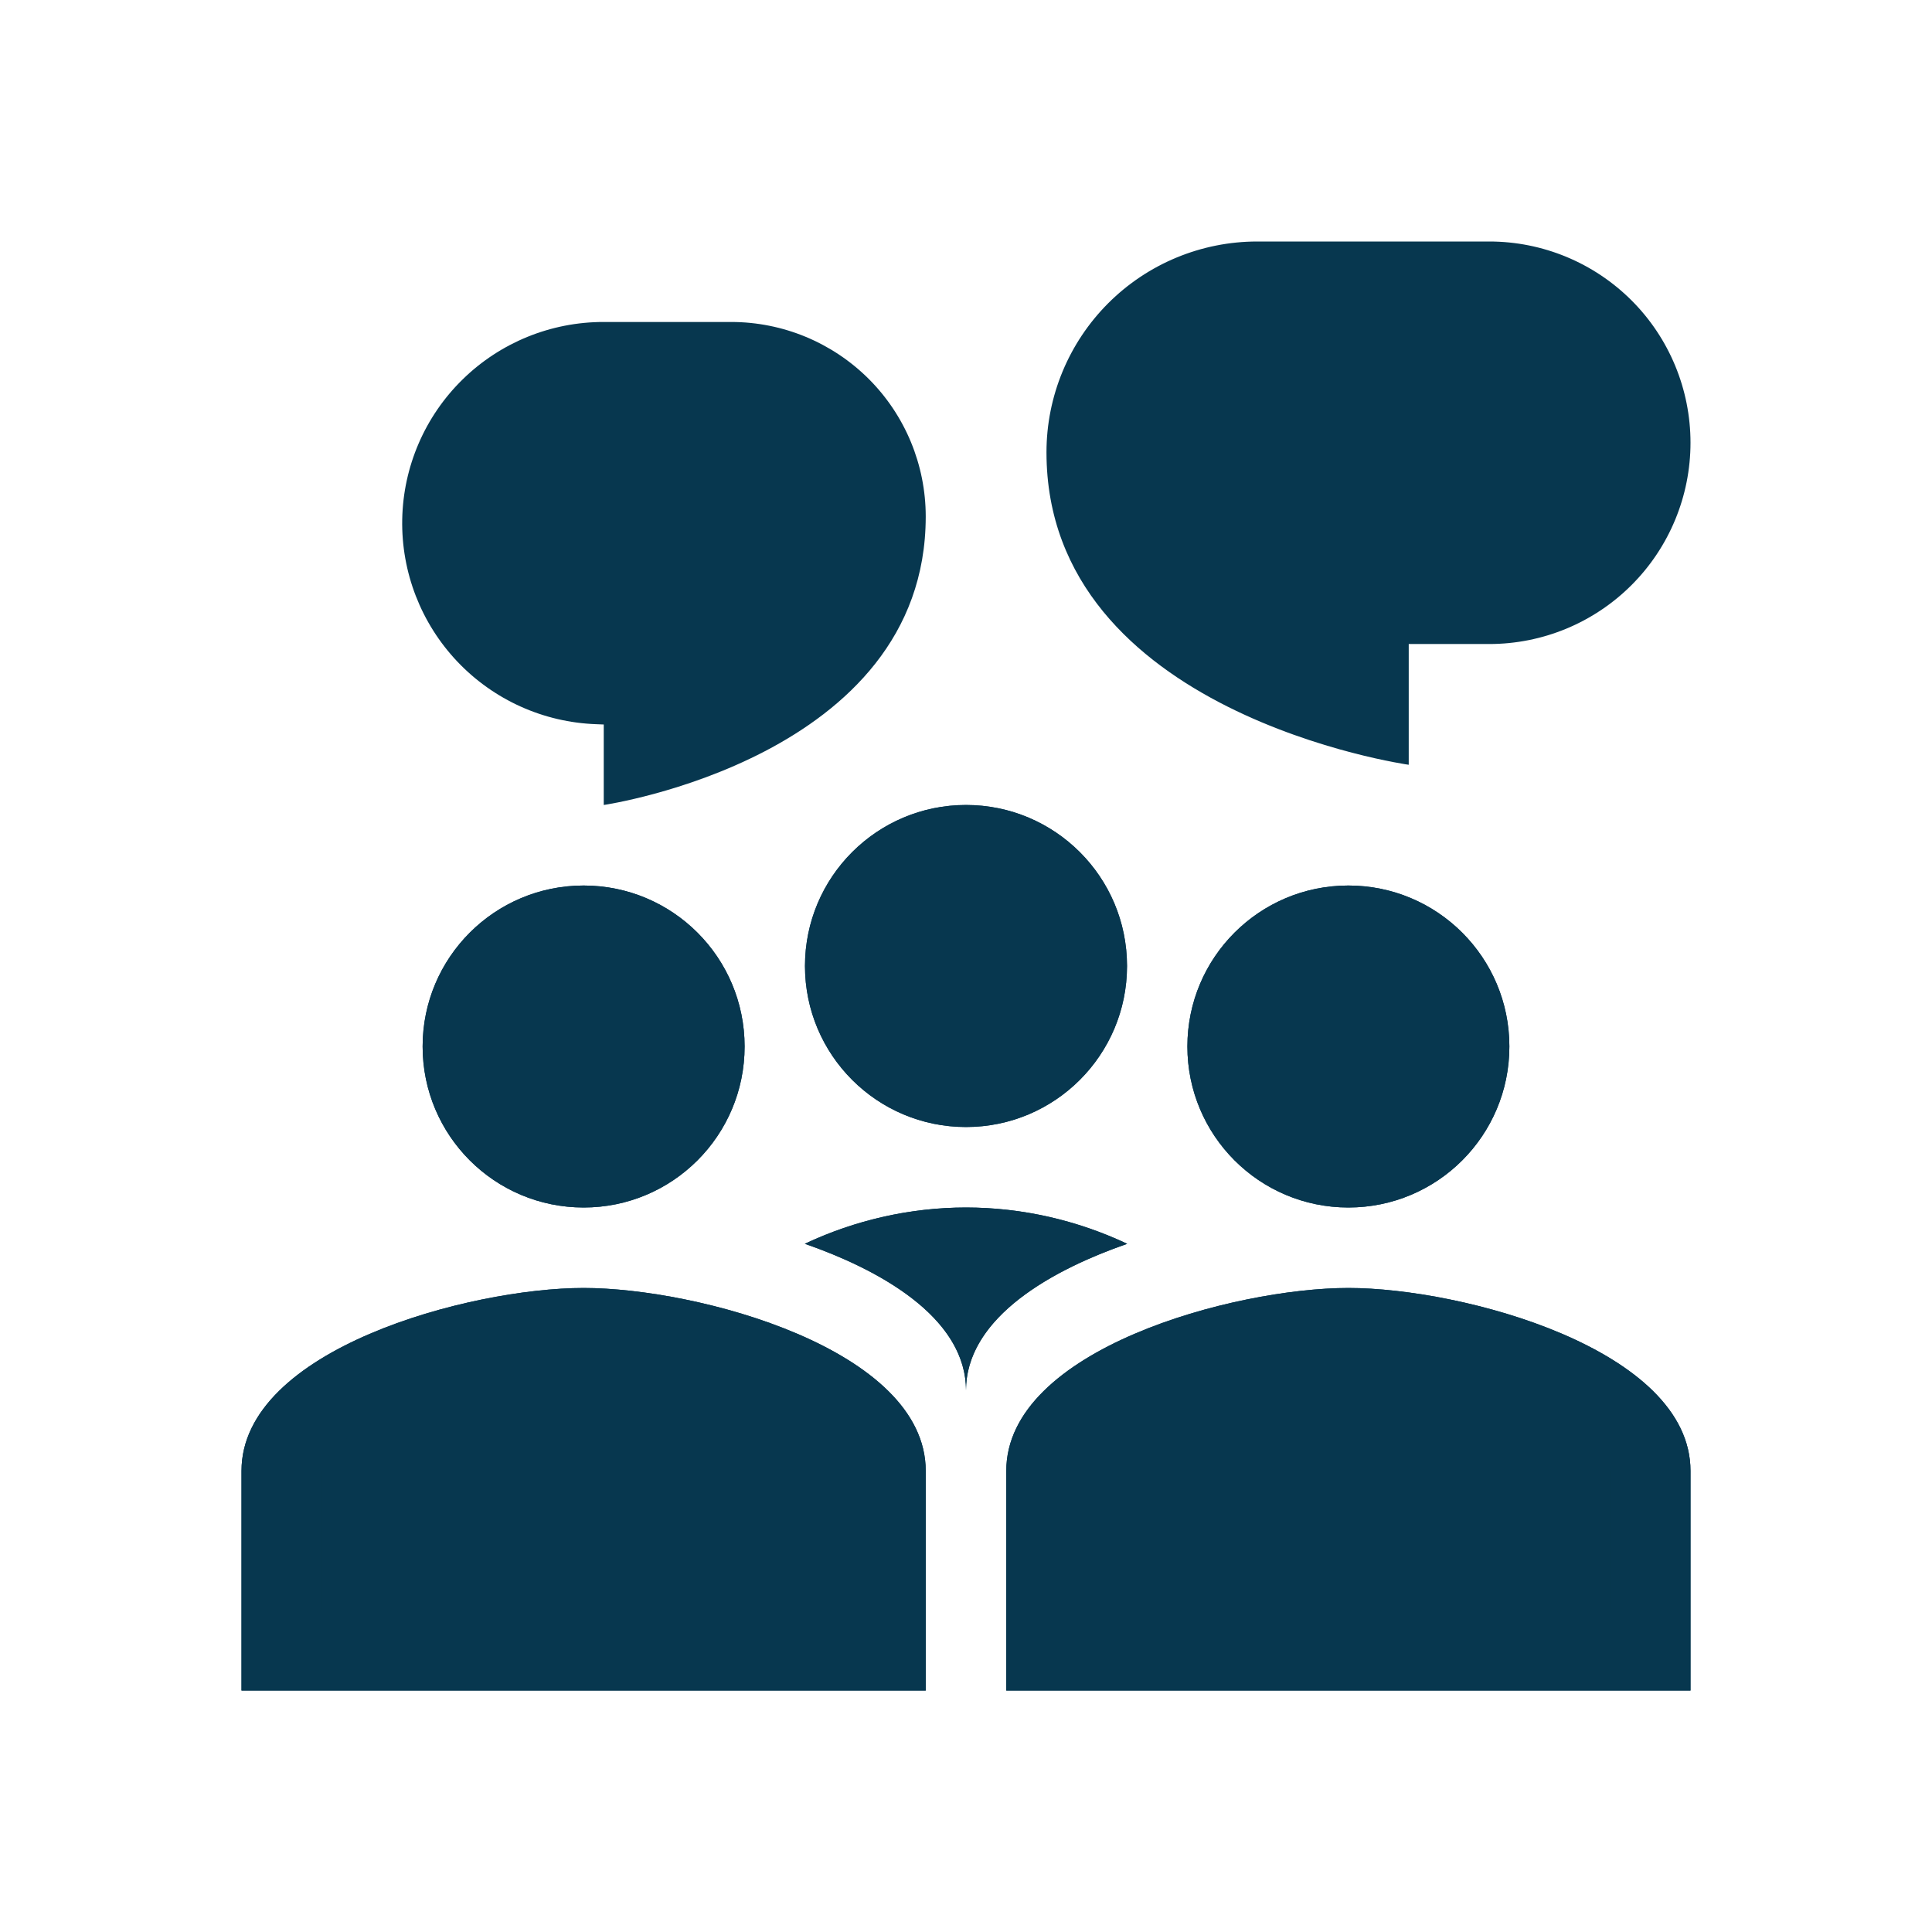 <svg width="32" height="32" viewBox="0 0 32 32" fill="none" xmlns="http://www.w3.org/2000/svg">
<path d="M12.333 17.333C12.333 18.807 11.14 20 9.667 20C8.193 20 7 18.807 7 17.333C7 15.86 8.193 14.667 9.667 14.667C11.14 14.667 12.333 15.86 12.333 17.333Z" fill="#07374F"/>
<path fill-rule="evenodd" clip-rule="evenodd" d="M9.667 18.667C10.02 18.667 10.359 18.526 10.61 18.276C10.86 18.026 11 17.687 11 17.333C11 16.98 10.86 16.641 10.61 16.391C10.359 16.141 10.02 16 9.667 16C9.313 16 8.974 16.141 8.724 16.391C8.474 16.641 8.333 16.98 8.333 17.333C8.333 17.687 8.474 18.026 8.724 18.276C8.974 18.526 9.313 18.667 9.667 18.667ZM9.667 20C11.14 20 12.333 18.807 12.333 17.333C12.333 15.86 11.14 14.667 9.667 14.667C8.193 14.667 7 15.86 7 17.333C7 18.807 8.193 20 9.667 20Z" fill="#07374F"/>
<path d="M4 24.364C4 22.348 7.775 21.333 9.667 21.333C11.558 21.333 15.333 22.349 15.333 24.363V28H4V24.364Z" fill="#07374F"/>
<path fill-rule="evenodd" clip-rule="evenodd" d="M5.556 23.989C5.345 24.197 5.333 24.316 5.333 24.364V26.667H14V24.363C14 24.317 13.988 24.197 13.777 23.989C13.555 23.769 13.187 23.534 12.684 23.319C11.671 22.885 10.433 22.667 9.667 22.667C8.9 22.667 7.662 22.885 6.649 23.319C6.146 23.534 5.779 23.769 5.556 23.989ZM9.667 21.333C7.775 21.333 4 22.349 4 24.363V28H15.333V24.363C15.333 22.349 11.558 21.333 9.667 21.333Z" fill="#07374F"/>
<path d="M25 17.333C25 18.807 23.807 20 22.333 20C20.86 20 19.667 18.807 19.667 17.333C19.667 15.86 20.86 14.667 22.333 14.667C23.807 14.667 25 15.86 25 17.333Z" fill="#07374F"/>
<path fill-rule="evenodd" clip-rule="evenodd" d="M22.333 18.667C22.687 18.667 23.026 18.526 23.276 18.276C23.526 18.026 23.667 17.687 23.667 17.333C23.667 16.98 23.526 16.641 23.276 16.391C23.026 16.141 22.687 16 22.333 16C21.98 16 21.64 16.141 21.39 16.391C21.14 16.641 21 16.98 21 17.333C21 17.687 21.14 18.026 21.39 18.276C21.64 18.526 21.98 18.667 22.333 18.667ZM22.333 20C23.807 20 25 18.807 25 17.333C25 15.86 23.807 14.667 22.333 14.667C20.86 14.667 19.667 15.86 19.667 17.333C19.667 18.807 20.86 20 22.333 20Z" fill="#07374F"/>
<path d="M18.667 16C18.667 17.473 17.473 18.667 16 18.667C14.527 18.667 13.333 17.473 13.333 16C13.333 14.527 14.527 13.333 16 13.333C17.473 13.333 18.667 14.527 18.667 16Z" fill="#07374F"/>
<path fill-rule="evenodd" clip-rule="evenodd" d="M16 17.333C16.354 17.333 16.693 17.193 16.943 16.943C17.193 16.693 17.333 16.354 17.333 16C17.333 15.646 17.193 15.307 16.943 15.057C16.693 14.807 16.354 14.667 16 14.667C15.646 14.667 15.307 14.807 15.057 15.057C14.807 15.307 14.667 15.646 14.667 16C14.667 16.354 14.807 16.693 15.057 16.943C15.307 17.193 15.646 17.333 16 17.333ZM16 18.667C17.473 18.667 18.667 17.473 18.667 16C18.667 14.527 17.473 13.333 16 13.333C14.527 13.333 13.333 14.527 13.333 16C13.333 17.473 14.527 18.667 16 18.667Z" fill="#07374F"/>
<path d="M15.333 8.555C15.333 7.701 14.994 6.881 14.39 6.277C13.785 5.673 12.966 5.333 12.111 5.333H9.999C9.124 5.332 8.285 5.674 7.661 6.286C7.036 6.898 6.678 7.731 6.662 8.605C6.646 9.479 6.974 10.324 7.576 10.959C8.178 11.593 9.004 11.965 9.878 11.995L10 12V13.333C10 13.333 15.333 12.555 15.333 8.555ZM17.333 7.491C17.333 6.565 17.701 5.677 18.356 5.022C19.01 4.368 19.898 4 20.824 4H24.667C25.551 4 26.398 4.351 27.024 4.976C27.649 5.601 28 6.449 28 7.333C28 8.217 27.649 9.065 27.024 9.69C26.398 10.316 25.551 10.667 24.667 10.667H23.333V12.667C23.333 12.667 17.333 11.824 17.333 7.491ZM16.667 24.364C16.667 22.348 20.442 21.333 22.333 21.333C24.225 21.333 28 22.349 28 24.363V28H16.667V24.364Z" fill="#07374F"/>
<path fill-rule="evenodd" clip-rule="evenodd" d="M18.223 23.989C18.012 24.197 18 24.316 18 24.364V26.667H26.667V24.363C26.667 24.317 26.655 24.197 26.444 23.989C26.221 23.769 25.854 23.534 25.351 23.319C24.337 22.885 23.1 22.667 22.333 22.667C21.567 22.667 20.329 22.885 19.316 23.319C18.813 23.534 18.445 23.769 18.223 23.989ZM22.333 21.333C20.442 21.333 16.667 22.349 16.667 24.363V28H28V24.363C28 22.349 24.225 21.333 22.333 21.333ZM16 23.03C16 21.912 14.769 21.101 13.33 20.601C14.165 20.207 15.076 20.001 16 20C16.923 20.001 17.835 20.207 18.67 20.601C17.231 21.101 16 21.912 16 23.03Z" fill="#07374F"/>
<path fill-rule="evenodd" clip-rule="evenodd" d="M16 23.03C16 22.435 16.349 21.926 16.893 21.505L16.987 21.435C17.452 21.098 18.041 20.82 18.67 20.602C18.046 20.308 17.377 20.117 16.691 20.039C16.232 19.987 15.768 19.987 15.309 20.039C14.623 20.117 13.954 20.307 13.33 20.601C13.959 20.82 14.548 21.098 15.012 21.435C15.044 21.458 15.075 21.481 15.106 21.505C15.651 21.925 16 22.435 16 23.03Z" fill="#07374F"/>
</svg>
